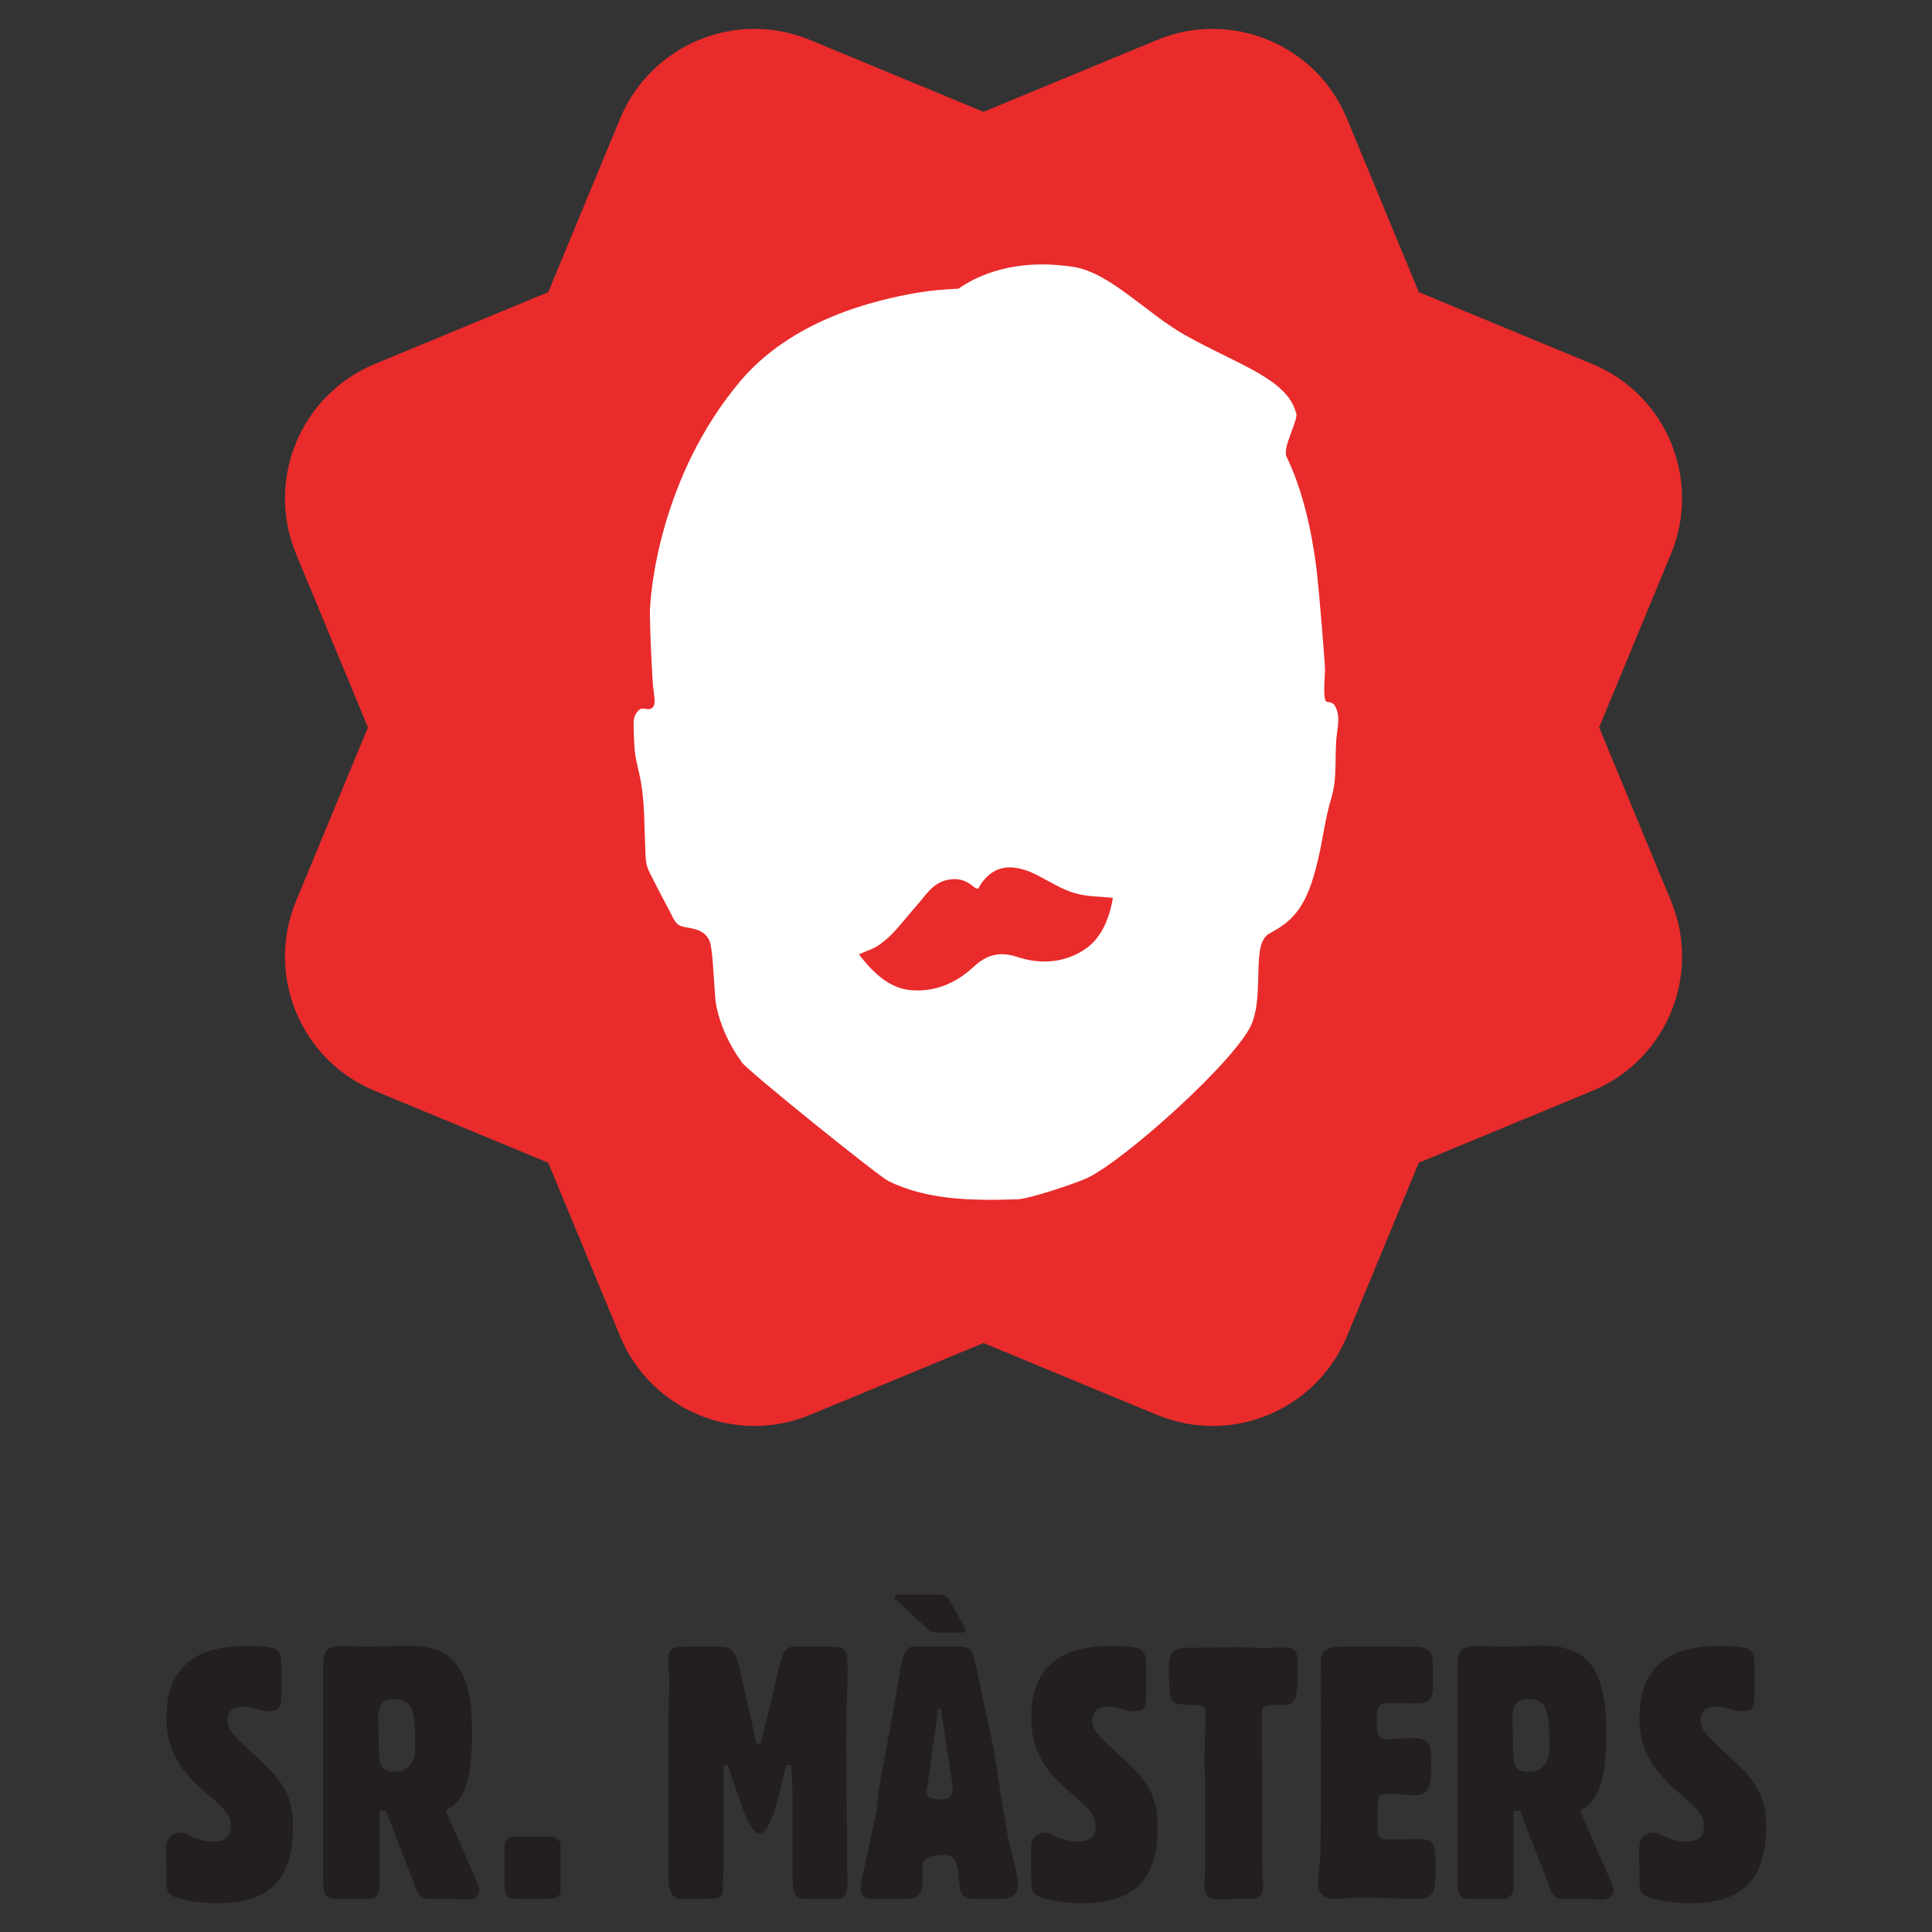 <?xml version="1.0" encoding="UTF-8" standalone="no"?>
<!DOCTYPE svg PUBLIC "-//W3C//DTD SVG 1.1//EN" "http://www.w3.org/Graphics/SVG/1.1/DTD/svg11.dtd">
<svg width="100%" height="100%" viewBox="0 0 600 600" version="1.1" xmlns="http://www.w3.org/2000/svg" xmlns:xlink="http://www.w3.org/1999/xlink" xml:space="preserve" xmlns:serif="http://www.serif.com/" style="fill-rule:evenodd;clip-rule:evenodd;stroke-linejoin:round;stroke-miterlimit:2;">
    <rect x="0" y="0" width="600" height="600" fill="#333333" stroke="none"/>
    <g transform="matrix(1,0,0,1,14.901,3.655)">
        <g transform="matrix(3.202,0,0,3.202,-1660.68,-341.883)">
            <path d="M530.099,285.255L530.099,285.119C530.099,283.896 530.507,283.386 531.628,283.386C532.24,283.386 532.886,284.235 534.652,284.235C535.842,284.235 536.386,283.794 536.386,282.74C536.386,281.211 534.788,280.361 532.987,278.629C530.982,276.691 530.133,274.789 530.133,272.172C530.133,267.585 532.682,265.274 537.779,265.274C541.143,265.274 541.279,265.512 541.279,267.449L541.279,269.93C541.279,271.289 541.109,271.595 540.09,271.595C539.24,271.595 538.459,271.153 537.609,271.153C536.59,271.153 536.046,271.629 536.046,272.512C536.046,273.77 537.711,274.823 540.056,277.168C541.822,278.935 542.4,280.531 542.4,282.843C542.4,287.838 540.157,290.217 535.162,290.217C532.953,290.217 531.425,289.843 530.778,289.537C530.167,289.23 530.133,288.789 530.133,288.075L530.133,287.838L530.099,285.255Z" style="fill:rgb(35,31,32);fill-rule:nonzero;"/>
        </g>
        <g transform="matrix(3.202,0,0,3.202,-1660.68,-341.883)">
            <path d="M552.357,277.474C553.514,277.474 554.261,276.556 554.261,275.196C554.261,271.9 554.159,270.405 552.187,270.405C551.169,270.405 550.659,271.017 550.659,272.24C550.659,272.75 550.727,273.565 550.727,274.653C550.727,276.658 550.727,277.474 552.357,277.474ZM545.323,267.415C545.323,265.886 545.527,265.274 547.192,265.274C548.246,265.274 549.13,265.342 549.843,265.342C550.896,265.342 552.154,265.24 553.581,265.24C558.033,265.24 559.766,267.551 559.766,273.667C559.766,277.848 559.256,280.191 557.217,281.245L560.31,288.313C560.411,288.552 560.479,288.755 560.479,288.925C560.479,289.503 560.038,289.877 559.29,289.877C559.052,289.877 558.814,289.809 558.542,289.809L555.654,289.809C554.499,289.809 554.499,289.23 554.022,288.008L551.406,281.245L550.795,281.245L550.795,288.415C550.795,289.333 550.489,289.809 549.673,289.809L546.649,289.809C545.392,289.809 545.323,289.23 545.323,287.6L545.323,267.415Z" style="fill:rgb(35,31,32);fill-rule:nonzero;"/>
        </g>
        <g transform="matrix(3.202,0,0,3.202,-1660.68,-341.883)">
            <path d="M567.107,289.809L564.083,289.809C563.233,289.809 562.928,289.537 562.928,288.585L562.928,284.813C562.928,283.998 563.268,283.76 564.185,283.76L567.209,283.76C568.059,283.76 568.364,284.032 568.364,284.983L568.364,288.755C568.364,289.604 567.99,289.809 567.107,289.809Z" style="fill:rgb(35,31,32);fill-rule:nonzero;"/>
        </g>
        <g transform="matrix(3.202,0,0,3.202,-1660.68,-341.883)">
            <path d="M578.831,271.969C578.831,271.153 578.899,270.065 578.899,268.706C578.899,267.959 578.797,267.279 578.797,266.634C578.797,265.546 579.205,265.342 580.53,265.342L583.69,265.342C584.846,265.342 585.288,265.58 585.729,267.517L587.36,274.721L587.768,274.721L589.739,266.6C589.977,265.682 590.351,265.342 591.064,265.342L594.803,265.342C596.025,265.342 596.195,265.886 596.195,267.517C596.195,268.979 596.06,271.255 596.06,274.313C596.06,276.488 596.128,279.954 596.128,284.678C596.128,286.58 596.195,287.634 596.195,287.838C596.195,289.265 595.992,289.809 595.143,289.809L592.084,289.809C591.133,289.809 590.86,289.299 590.86,288.042L590.86,281.518C590.86,279.376 590.793,277.813 590.725,276.828L590.215,276.828C589.298,281.245 588.481,283.488 587.666,283.488C586.783,283.488 586.035,281.211 584.574,276.828L584.166,276.828L584.166,286.75C584.166,287.328 584.099,287.939 584.099,288.653C584.099,289.639 583.962,289.809 582.297,289.809L580.089,289.809C579.239,289.809 578.831,289.163 578.831,287.872L578.831,271.969Z" style="fill:rgb(35,31,32);fill-rule:nonzero;"/>
        </g>
        <g transform="matrix(3.202,0,0,3.202,-1660.68,-341.883)">
            <path d="M604.013,278.289C603.911,279.036 603.843,279.444 603.843,279.444C603.843,279.853 604.318,280.158 605.168,280.158C606.12,280.158 606.392,279.853 606.392,279.206C606.392,279.003 606.357,278.73 606.323,278.459L605.236,271.356L604.965,271.391L604.013,278.289ZM600.751,260.551C600.751,260.415 600.887,260.279 601.124,260.279L604.998,260.279C605.474,260.279 605.848,260.482 605.95,260.652L607.581,263.507C607.615,263.575 607.648,263.643 607.648,263.677C607.648,263.847 607.513,263.982 607.31,263.982L604.896,263.982C604.488,263.982 604.217,263.881 604.047,263.711L600.887,260.788C600.785,260.721 600.751,260.618 600.751,260.551ZM598.949,281.518C599.119,280.735 599.086,279.818 599.256,278.866C600.513,272.376 601.091,268.842 601.192,268.196C601.566,266.124 601.702,265.342 602.687,265.342L606.867,265.342C607.513,265.342 607.921,265.376 608.192,265.75C608.532,266.26 609.042,269.216 610.231,274.619C610.64,276.488 610.945,279.41 611.659,283.284C612.066,285.493 612.712,287.226 612.712,288.518C612.712,289.265 612.101,289.809 611.149,289.809L608.158,289.809C607.717,289.809 607.241,289.435 607.14,289.027C606.935,288.212 607.003,287.362 606.833,286.683C606.63,285.833 606.256,285.527 605.372,285.527C604.115,285.527 603.435,285.969 603.435,286.58C603.435,287.022 603.469,287.396 603.469,287.77C603.469,289.265 603.197,289.809 601.872,289.809L598.746,289.809C597.794,289.809 597.454,289.503 597.454,288.823C597.454,288.178 597.692,287.396 597.896,286.444L598.949,281.518Z" style="fill:rgb(35,31,32);fill-rule:nonzero;"/>
        </g>
        <g transform="matrix(3.202,0,0,3.202,-1660.68,-341.883)">
            <path d="M613.97,285.255L613.97,285.119C613.97,283.896 614.378,283.386 615.499,283.386C616.111,283.386 616.757,284.235 618.523,284.235C619.713,284.235 620.257,283.794 620.257,282.74C620.257,281.211 618.659,280.361 616.858,278.629C614.853,276.691 614.004,274.789 614.004,272.172C614.004,267.585 616.553,265.274 621.65,265.274C625.014,265.274 625.15,265.512 625.15,267.449L625.15,269.93C625.15,271.289 624.98,271.595 623.961,271.595C623.111,271.595 622.33,271.153 621.48,271.153C620.461,271.153 619.917,271.629 619.917,272.512C619.917,273.77 621.582,274.823 623.927,277.168C625.693,278.935 626.271,280.531 626.271,282.843C626.271,287.838 624.028,290.217 619.033,290.217C616.824,290.217 615.296,289.843 614.649,289.537C614.038,289.23 614.004,288.789 614.004,288.075L614.004,287.838L613.97,285.255Z" style="fill:rgb(35,31,32);fill-rule:nonzero;"/>
        </g>
        <g transform="matrix(3.202,0,0,3.202,-1660.68,-341.883)">
            <path d="M636.398,286.139C636.398,287.192 636.501,287.939 636.501,288.382C636.501,289.4 636.161,289.809 635.277,289.809C635.107,289.809 634.836,289.774 634.462,289.774C633.884,289.774 633.171,289.877 632.321,289.877C631.199,289.877 630.792,289.469 630.792,288.518C630.792,287.939 630.859,287.328 630.859,286.716L630.859,277.915C630.859,277.371 630.792,276.794 630.792,276.182C630.792,275.74 630.893,274.279 630.893,271.73C630.893,271.322 630.859,271.153 630.622,271.085C629.738,270.881 628.787,271.119 627.972,270.779C627.393,270.541 627.359,269.487 627.359,267.245C627.359,266.021 627.869,265.444 628.957,265.444C631.947,265.444 633.578,265.376 633.884,265.376C634.903,265.376 635.753,265.478 636.467,265.478C637.112,265.478 637.724,265.41 638.302,265.41C639.593,265.41 639.831,265.614 639.831,267.075L639.831,267.482C639.831,269.827 639.797,270.983 638.642,270.983L637.52,270.983C636.602,270.983 636.365,271.221 636.365,271.799L636.365,272.376L636.398,286.139Z" style="fill:rgb(35,31,32);fill-rule:nonzero;"/>
        </g>
        <g transform="matrix(3.202,0,0,3.202,-1660.68,-341.883)">
            <path d="M642.075,267.007C642.075,265.41 642.822,265.342 644.623,265.342L649.925,265.342C650.06,265.342 650.265,265.376 650.502,265.376C650.57,265.376 650.774,265.342 651.147,265.342C652.541,265.342 652.948,265.75 652.948,267.109C652.948,268.299 652.982,268.979 652.982,269.182C652.982,270.541 652.541,270.847 651.317,270.847C650.943,270.847 650.536,270.813 650.06,270.813L648.497,270.813C647.75,270.813 647.512,271.153 647.512,272.172L647.512,272.614C647.512,273.871 647.58,274.313 648.701,274.313C649.278,274.313 650.06,274.211 651.012,274.211C652.643,274.211 652.779,274.789 652.779,276.488L652.779,277.474C652.779,279.003 652.371,279.75 651.386,279.75C650.774,279.75 649.891,279.614 648.633,279.614C647.647,279.614 647.613,279.954 647.613,280.77L647.58,282.774C647.58,283.828 647.682,284.032 648.735,284.032C650.435,284.032 651.453,283.998 651.726,283.998C653.118,283.998 653.221,284.644 653.221,286.58C653.221,288.993 653.221,289.809 651.42,289.809C650.026,289.809 648.157,289.673 645.812,289.673C645.099,289.673 644.283,289.809 643.4,289.809C642.414,289.809 641.837,289.265 641.837,288.382C641.837,287.294 642.075,285.969 642.075,284.338L642.108,267.856C642.108,267.687 642.075,267.415 642.075,267.007Z" style="fill:rgb(35,31,32);fill-rule:nonzero;"/>
        </g>
        <g transform="matrix(3.202,0,0,3.202,-1660.68,-341.883)">
            <path d="M662.362,277.474C663.518,277.474 664.266,276.556 664.266,275.196C664.266,271.9 664.164,270.405 662.192,270.405C661.174,270.405 660.664,271.017 660.664,272.24C660.664,272.75 660.731,273.565 660.731,274.653C660.731,276.658 660.731,277.474 662.362,277.474ZM655.328,267.415C655.328,265.886 655.532,265.274 657.197,265.274C658.251,265.274 659.135,265.342 659.848,265.342C660.901,265.342 662.159,265.24 663.586,265.24C668.038,265.24 669.77,267.551 669.77,273.667C669.77,277.848 669.261,280.191 667.222,281.245L670.314,288.313C670.416,288.552 670.484,288.755 670.484,288.925C670.484,289.503 670.043,289.877 669.295,289.877C669.057,289.877 668.819,289.809 668.547,289.809L665.659,289.809C664.504,289.809 664.504,289.23 664.027,288.008L661.411,281.245L660.8,281.245L660.8,288.415C660.8,289.333 660.494,289.809 659.678,289.809L656.654,289.809C655.396,289.809 655.328,289.23 655.328,287.6L655.328,267.415Z" style="fill:rgb(35,31,32);fill-rule:nonzero;"/>
        </g>
        <g transform="matrix(3.202,0,0,3.202,-1660.68,-341.883)">
            <path d="M672.966,285.255L672.966,285.119C672.966,283.896 673.374,283.386 674.495,283.386C675.107,283.386 675.753,284.235 677.519,284.235C678.709,284.235 679.253,283.794 679.253,282.74C679.253,281.211 677.655,280.361 675.854,278.629C673.85,276.691 673,274.789 673,272.172C673,267.585 675.549,265.274 680.646,265.274C684.01,265.274 684.146,265.512 684.146,267.449L684.146,269.93C684.146,271.289 683.977,271.595 682.957,271.595C682.107,271.595 681.326,271.153 680.477,271.153C679.457,271.153 678.913,271.629 678.913,272.512C678.913,273.77 680.578,274.823 682.923,277.168C684.689,278.935 685.268,280.531 685.268,282.843C685.268,287.838 683.024,290.217 678.029,290.217C675.82,290.217 674.292,289.843 673.645,289.537C673.034,289.23 673,288.789 673,288.075L673,287.838L672.966,285.255Z" style="fill:rgb(35,31,32);fill-rule:nonzero;"/>
        </g>
        <g transform="matrix(3.202,0,0,3.202,-1660.68,-341.883)">
            <path d="M669.083,176.183L676.052,159.358C679.032,152.163 675.616,143.914 668.421,140.934L651.595,133.965L644.626,117.139C641.646,109.944 633.397,106.527 626.202,109.508L609.376,116.477L592.551,109.508C585.356,106.527 577.107,109.944 574.127,117.139L567.158,133.965L550.332,140.934C543.137,143.914 539.721,152.163 542.701,159.358L549.67,176.183L542.701,193.009C539.721,200.204 543.137,208.453 550.332,211.433L567.158,218.402L574.127,235.228C577.107,242.423 585.356,245.84 592.551,242.859L609.376,235.89L626.202,242.859C633.397,245.84 641.646,242.423 644.626,235.228L651.595,218.402L668.421,211.433C675.616,208.453 679.032,200.204 676.052,193.009L669.083,176.183Z" style="fill:rgb(233,43,43);fill-rule:nonzero;"/>
        </g>
        <g transform="matrix(3.202,0,0,3.202,-1660.68,-341.883)">
            <path d="M639.675,145.637C640.044,146.203 638.315,149.009 638.771,149.942C640.769,154.02 641.501,159.242 641.731,161.337C641.965,163.46 642.505,170.089 642.496,170.564C642.481,171.4 642.247,173.635 642.681,173.698C643.068,173.755 643.351,173.772 643.577,174.326C643.909,175.141 643.768,175.916 643.657,176.747C643.375,178.863 643.739,180.961 643.113,183.012C642.483,185.077 642.3,187.063 641.781,189.161C641.312,191.059 640.769,193.017 639.385,194.518C638.744,195.214 637.99,195.693 637.149,196.141C636.294,196.597 636.164,197.746 636.097,198.584C635.932,200.646 636.156,202.736 635.467,204.732C634.299,208.121 622.952,218.283 619.373,219.912C618.34,220.382 613.869,221.912 612.649,221.95C608.454,222.081 603.964,222.072 600.14,220.173C599.154,219.683 586.55,209.528 585.942,208.677C584.719,206.965 583.846,205.154 583.447,203.117C583.25,202.112 583.173,197.954 582.838,196.997C582.503,196.04 581.647,195.758 580.688,195.596C580.321,195.534 579.92,195.478 579.651,195.207C579.302,194.855 579.102,194.31 578.872,193.884C578.352,192.926 577.849,191.959 577.36,190.986C577.146,190.561 576.897,190.133 576.756,189.68C576.594,189.159 576.599,188.58 576.573,188.042C576.466,185.871 576.525,183.673 576.156,181.519C575.978,180.475 575.65,179.472 575.548,178.413C575.499,177.896 575.4,175.956 575.453,175.512C575.499,175.115 575.664,174.753 575.978,174.481C576.327,174.181 576.726,174.53 577.116,174.37C577.506,174.211 577.493,173.657 577.462,173.325C577.416,172.834 577.329,172.351 577.298,171.858C577.162,169.653 577.05,167.446 577.019,165.238C576.988,163.079 578.043,151.827 585.742,142.649C590.746,136.684 598.66,134.744 603.068,134.002C604.128,133.823 605.464,133.702 606.936,133.631C609.68,131.723 613.519,130.804 618.11,131.518C621.636,132.067 625.222,136.048 628.928,138.134C633.977,140.976 638.785,142.346 639.675,145.637Z" style="fill:white;fill-rule:nonzero;"/>
        </g>
        <g transform="matrix(3.202,0,0,3.202,-1660.68,-341.883)">
            <path d="M614.752,190.598C612.63,189.469 610.378,189.152 608.91,191.727C608.795,191.929 608.631,191.791 608.219,191.48C607.496,190.935 606.762,190.771 605.794,190.99C604.412,191.301 603.733,192.526 602.831,193.53C602.038,194.414 601.385,195.301 600.563,196.144C600.203,196.514 600.197,196.554 599.324,197.224C598.786,197.636 598.099,197.825 597.296,198.193C598.843,200.223 600.421,201.529 602.419,201.674C604.705,201.84 606.727,200.969 608.412,199.405C609.713,198.197 610.956,197.889 612.662,198.448C614.825,199.158 616.995,199.036 618.939,197.878C620.674,196.845 621.528,194.987 621.926,192.716C620.577,192.565 619.366,192.6 618.199,192.252C617.026,191.902 615.889,191.202 614.752,190.598Z" style="fill:rgb(233,43,43);fill-rule:nonzero;"/>
        </g>
    </g>
</svg>
